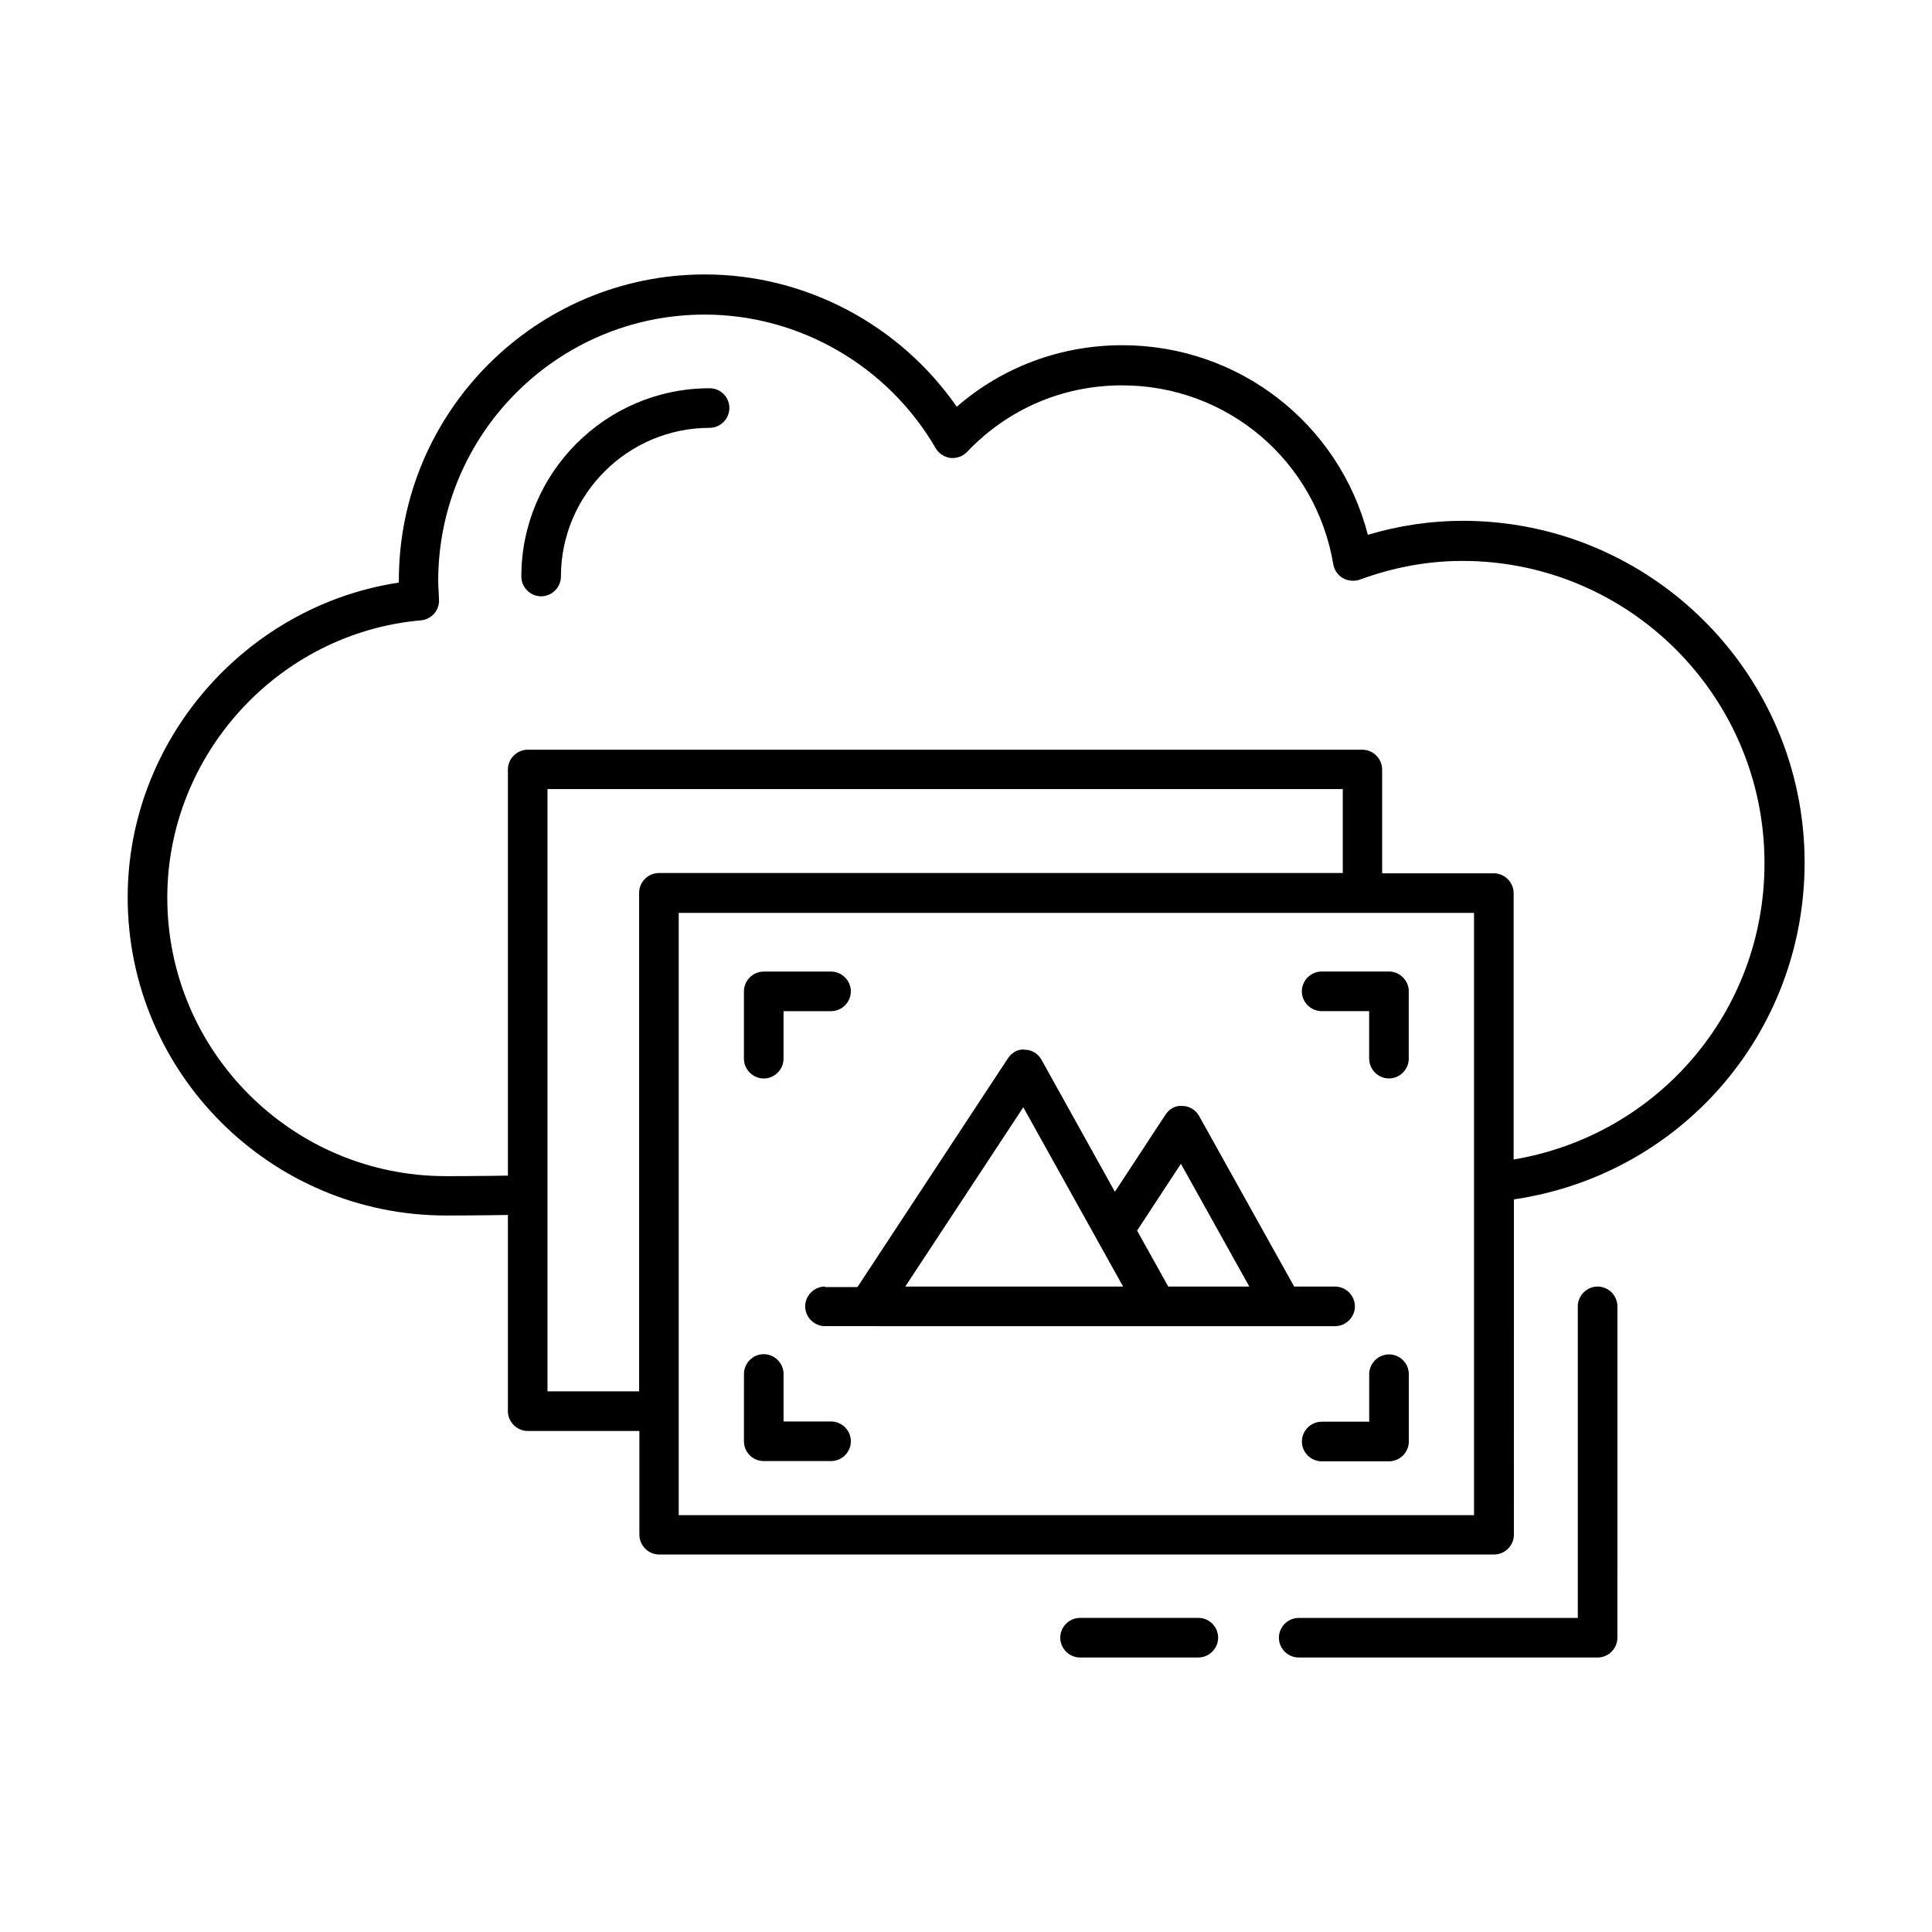 <?xml version="1.0" encoding="UTF-8"?>
<!-- Uploaded to: ICON Repo, www.svgrepo.com, Generator: ICON Repo Mixer Tools -->
<svg fill="#000000" width="800px" height="800px" version="1.1" viewBox="144 144 512 512" xmlns="http://www.w3.org/2000/svg">
 <g>
  <path d="m461.57 572.76h-31.348c-2.867 0-5.246 2.379-5.246 5.246 0 2.867 2.379 5.246 5.246 5.246h31.348c2.867 0 5.246-2.379 5.246-5.246 0.004-2.867-2.305-5.246-5.246-5.246z"/>
  <path d="m531.62 282.02c-8.469 0-16.863 1.258-25.121 3.707-7.629-29.457-34.148-50.242-65.074-50.242-16.305 0-31.699 5.738-43.875 16.305-15.113-21.762-40.094-35.059-66.754-35.059-44.715 0-81.098 36.387-81.098 81.098v0.559c-40.656 6.164-71.863 41.781-71.863 83.414 0 46.461 37.855 84.316 84.316 84.316 2.027 0 6.019 0 11.688-0.07l4.758-0.07v51.992c0 2.867 2.379 5.246 5.246 5.246h29.598v27.5c0 2.867 2.379 5.246 5.246 5.246h221.26c2.867 0 5.246-2.379 5.246-5.246l0.008-88.863c44.223-6.508 77.039-44.082 77.039-89.355-0.07-49.891-40.656-90.477-90.617-90.477zm-242.53 230.77v-159.68h210.76v22.25h-181.23c-2.867 0-5.246 2.379-5.246 5.246v132.11l-24.285 0.004zm245.54 32.746h-210.76v-27.43-0.07-0.07-132.04h210.76zm10.496-94.254v-70.602c0-2.867-2.379-5.246-5.246-5.246h-29.598v-27.5c0-2.867-2.379-5.246-5.246-5.246l-221.19-0.004c-2.867 0-5.246 2.379-5.246 5.246v107.62l-4.828 0.07c-5.598 0.07-9.586 0.07-11.617 0.07-40.723 0-73.82-33.098-73.82-73.82 0-37.926 29.527-70.184 67.246-73.473 2.801-0.281 4.898-2.66 4.758-5.457l-0.07-1.75c-0.07-1.051-0.141-2.098-0.141-3.219 0-38.977 31.699-70.602 70.602-70.602 25.121 0 48.562 13.574 61.227 35.406 0.84 1.398 2.309 2.379 3.918 2.59 1.68 0.141 3.289-0.418 4.41-1.609 10.848-11.406 25.402-17.633 41.074-17.633 27.848 0 51.359 19.941 55.98 47.441 0.281 1.539 1.191 2.867 2.519 3.637 1.398 0.77 3.008 0.91 4.477 0.418 8.957-3.289 18.055-4.969 27.219-4.969 44.152 0 80.051 35.895 80.051 80.051 0.066 39.324-28.203 72.141-66.477 78.578z"/>
  <path d="m346.4 429.81c2.867 0 5.246-2.379 5.246-5.246v-12.594h12.594c2.867 0 5.246-2.379 5.246-5.246 0-2.867-2.379-5.246-5.246-5.246h-17.844c-2.867 0-5.246 2.379-5.246 5.246v17.844c0.004 2.863 2.383 5.242 5.25 5.242z"/>
  <path d="m494.25 411.96h12.594v12.594c0 2.867 2.379 5.246 5.246 5.246s5.246-2.379 5.246-5.246v-17.844c0-2.867-2.379-5.246-5.246-5.246h-17.844c-2.867 0-5.246 2.379-5.246 5.246 0 2.871 2.379 5.25 5.25 5.25z"/>
  <path d="m346.4 531.2h17.844c2.867 0 5.246-2.379 5.246-5.246s-2.379-5.246-5.246-5.246h-12.594v-12.594c0-2.867-2.379-5.246-5.246-5.246-2.867 0-5.246 2.379-5.246 5.246l-0.004 17.836c0 2.941 2.379 5.25 5.246 5.25z"/>
  <path d="m512.1 502.93c-2.867 0-5.246 2.379-5.246 5.246v12.594h-12.594c-2.867 0-5.246 2.379-5.246 5.246s2.379 5.246 5.246 5.246h17.844c2.867 0 5.246-2.379 5.246-5.246v-17.844c-0.004-2.934-2.383-5.242-5.25-5.242z"/>
  <path d="m362.63 484.95c-2.867 0-5.246 2.379-5.246 5.246 0 2.867 2.379 5.246 5.246 5.246l121.33 0.004h13.855c2.867 0 5.246-2.379 5.246-5.246 0-2.867-2.379-5.246-5.246-5.246h-10.848l-25.191-45.203c-0.91-1.609-2.59-2.66-4.41-2.66-1.891-0.211-3.57 0.84-4.547 2.379l-13.363 20.363-19.453-34.988c-0.91-1.609-2.59-2.66-4.41-2.66-1.82-0.281-3.57 0.84-4.547 2.379l-39.816 60.527h-8.602zm94.324-32.535 18.125 32.539h-21.48l-8.258-14.836zm-41.773-14.977 26.449 47.512h-57.727z"/>
  <path d="m332.05 246.89c-27.5 0-49.891 22.391-49.891 49.891 0 2.867 2.379 5.246 5.246 5.246 2.867 0 5.246-2.379 5.246-5.246 0-21.691 17.703-39.395 39.395-39.395 2.867 0 5.246-2.379 5.246-5.246 0.004-2.867-2.305-5.25-5.242-5.25z"/>
  <path d="m567.38 484.95c-2.867 0-5.246 2.379-5.246 5.246v82.57h-73.965c-2.867 0-5.246 2.379-5.246 5.246 0 2.867 2.379 5.246 5.246 5.246h79.211c2.867 0 5.246-2.379 5.246-5.246l0.004-87.812c0-2.871-2.379-5.25-5.25-5.25z"/>
 </g>
</svg>
